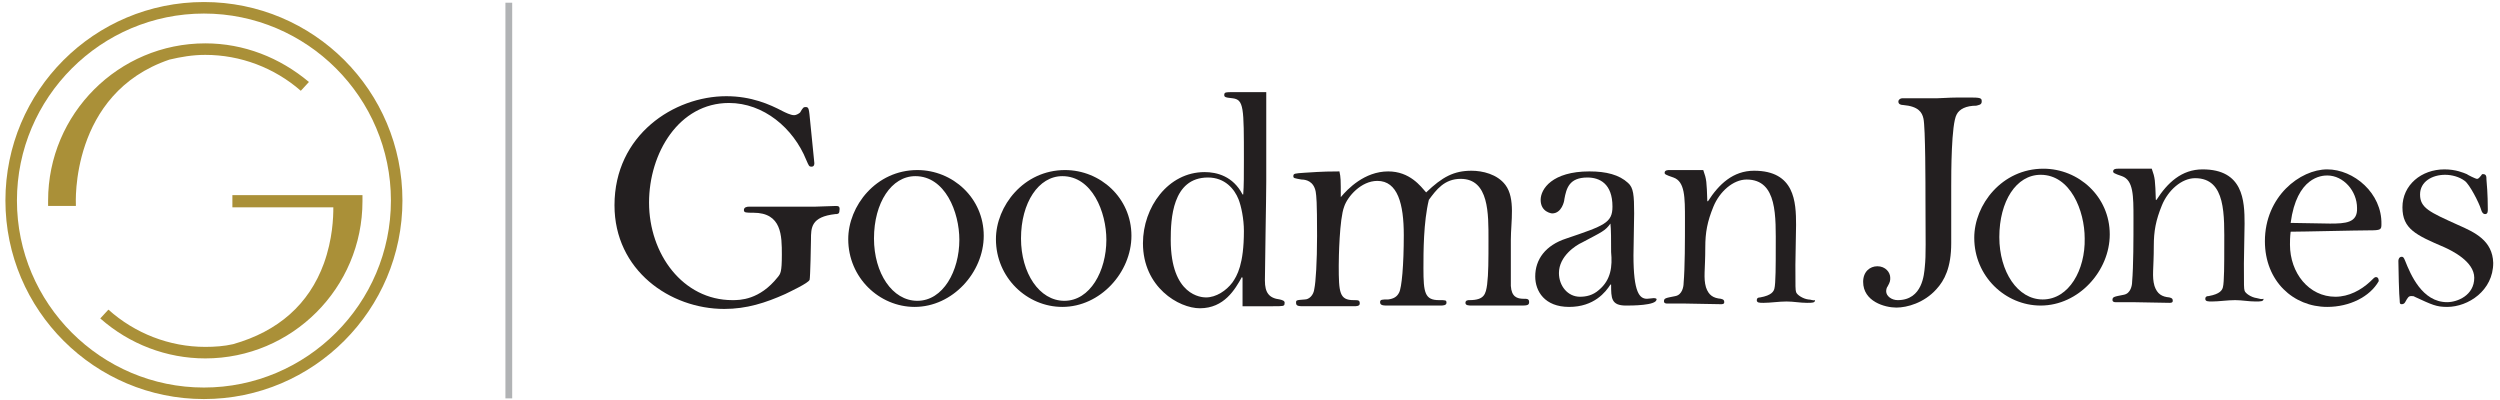 <?xml version="1.0" encoding="utf-8"?>
<!-- Generator: Adobe Illustrator 18.1.1, SVG Export Plug-In . SVG Version: 6.00 Build 0)  -->
<svg version="1.1" id="Layer_1" xmlns="http://www.w3.org/2000/svg" xmlns:xlink="http://www.w3.org/1999/xlink" x="0px" y="0px"
	 viewBox="0 0 369 59" enable-background="new 0 0 369 59" xml:space="preserve">
<g>
	<g>
		<path fill="#AA9038" d="M30.1,0.3C13.9,0.3,0.8,13.4,0.8,29.6c0,16.2,13.2,29.3,29.3,29.3c16.2,0,29.3-13.2,29.3-29.3
			C59.4,13.4,46.3,0.3,30.1,0.3z M30.1,57.2c-15.2,0-27.6-12.4-27.6-27.6C2.5,14.4,14.9,2,30.1,2c15.2,0,27.6,12.4,27.6,27.6
			C57.7,44.8,45.3,57.2,30.1,57.2z"/>
		<path fill="#AA9038" d="M34.3,28.8v1.8h14.9c0,1.5-0.1,4.7-1.4,8.3c-2.2,6-6.7,10-13.4,11.9c-1.3,0.3-2.7,0.4-4.1,0.4
			c-5.3,0-10.4-2-14.3-5.5l-1.2,1.3c4.3,3.8,9.8,5.9,15.5,5.9c12.8,0,23.2-10.4,23.2-23.2v-0.9H34.3z"/>
		<path fill="#AA9038" d="M25,8.8c1.7-0.4,3.4-0.7,5.3-0.7c5.2,0,10.2,1.9,14.1,5.3l1.2-1.3C41.3,8.5,36,6.4,30.3,6.4
			C17.5,6.4,7.1,16.8,7.1,29.6c0,0.3,0,0.6,0,0.8h4.1l0-0.2C11.2,30.1,10.3,13.8,25,8.8z"/>
	</g>
	<g>
		<path fill="#231F20" d="M123.4,30.4c-0.8,0-2.2,0.1-3,0.1c-3,0-6.5,0-9.8,0c-0.4,0-0.8,0.1-0.8,0.5c0,0.4,0.3,0.4,1.4,0.4
			c4.2,0,4.2,3.4,4.2,6.2c0,2.6-0.2,2.8-0.6,3.3c-2.7,3.4-5.6,3.4-6.7,3.4c-7.3,0-12.3-6.8-12.3-14.4c0-7.3,4.4-14.7,11.8-14.7
			c5.1,0,9.5,3.7,11.4,8.4c0.4,0.9,0.4,1,0.8,1c0.2,0,0.4-0.1,0.4-0.5c0-0.1-0.5-5.1-0.6-6c-0.2-2.1-0.2-2.3-0.7-2.3
			c-0.3,0-0.4,0.1-0.8,0.8c-0.1,0.1-0.5,0.4-0.9,0.4c-0.5,0-1.3-0.4-1.7-0.6c-1.9-1-4.6-2.2-8.3-2.2c-7.7,0-16.5,5.7-16.5,16.1
			c0,9.6,8.2,15.3,16.2,15.3c3.3,0,6.1-0.9,9-2.2c0.8-0.4,3.4-1.6,3.6-2.1c0.1-0.3,0.2-5.4,0.2-5.9c0-1.8,0-3.4,3.6-3.8
			c0.3,0,0.6,0,0.6-0.5C124,30.5,123.8,30.4,123.4,30.4z"/>
		<path fill="#231F20" d="M135.4,25.1c-6.1,0-10.2,5.3-10.2,10.2c0,5.7,4.6,10,9.8,10c5.6,0,10.2-5.1,10.2-10.5
			C145.2,29.2,140.6,25.1,135.4,25.1z M135.4,44.4c-3.7,0-6.4-4.1-6.4-9.2c0-5.3,2.6-9.2,6.1-9.2c4.4,0,6.5,5.3,6.5,9.4
			C141.6,40,139.2,44.4,135.4,44.4z"/>
		<path fill="#231F20" d="M157.2,25.1c-6.1,0-10.2,5.3-10.2,10.2c0,5.7,4.6,10,9.8,10c5.6,0,10.2-5.1,10.2-10.5
			C167,29.2,162.4,25.1,157.2,25.1z M157.1,44.4c-3.7,0-6.4-4.1-6.4-9.2c0-5.3,2.6-9.2,6.1-9.2c4.4,0,6.5,5.3,6.5,9.4
			C163.3,40,160.9,44.4,157.1,44.4z"/>
		<path fill="#231F20" d="M188.9,44.2c-1.6-0.2-2.2-1-2.2-2.8c0-2.1,0.2-12.3,0.2-14.6v-6.1v-7.1h-5.1c-0.8,0-1.1,0-1.1,0.4
			c0,0.3,0.1,0.4,1.2,0.5c1.7,0.2,1.7,1.3,1.7,9.1c0,2.3,0,3.8-0.1,5.1h-0.1c-1.4-2.7-3.8-3.3-5.6-3.3c-5.4,0-9.1,5.2-9.1,10.5
			c0,6.5,5.3,9.6,8.4,9.6c3.6,0,5.2-2.8,6.2-4.6l0.1,0.1c0,1.8,0,2.4,0,4.2c1.2,0,3.5,0,4.5,0c1.5,0,1.7,0,1.7-0.4
			C189.7,44.4,189.3,44.3,188.9,44.2z M181.9,41.7c-0.9,1.2-2.4,2.2-3.9,2.2c-0.6,0-5.2-0.2-5.2-8.5c0-3,0.2-9.2,5.5-9.2
			c2.5,0,3.9,1.7,4.5,3.2c0.4,1,0.8,2.9,0.8,4.7C183.6,39,182.6,40.7,181.9,41.7z"/>
		<path fill="#231F20" d="M224.9,44.1c-1,0-1.8-0.3-1.9-1.9c0-1.6,0-4.2,0-6.8c0-2.7,0.7-6.1-0.8-8.1c-1.2-1.6-3.4-2.1-5-2.1
			c-2.6,0-4.3,0.9-6.7,3.2c-0.8-0.9-2.4-3.1-5.6-3.1c-3.5,0-6,2.6-7,3.8c0-2.6,0-2.9-0.2-3.8c-1.1,0-2.3,0-5.2,0.2
			c-1.4,0.1-1.6,0.1-1.6,0.5c0,0.3,0.1,0.3,1.2,0.5c0.6,0,1.8,0.2,2.1,1.8c0.1,0.7,0.2,1.3,0.2,6.5c0,3.9-0.2,6.9-0.4,7.8
			c-0.1,1-0.8,1.6-1.4,1.6c-1.3,0.1-1.3,0.1-1.3,0.5c0,0.5,0.4,0.5,1.3,0.5h7.2c0.4,0,0.9,0,0.9-0.4c0-0.5-0.2-0.5-0.9-0.5
			c-2.1,0-2.2-1.1-2.2-5.1c0-1.1,0.1-6.9,0.8-8.7c0.5-1.5,2.5-3.8,4.9-3.8c3,0,3.9,3.4,3.9,8c0,4.4-0.3,7.8-0.7,8.5
			c-0.3,0.6-0.8,0.9-1.6,1c-0.9,0-1.2,0-1.2,0.4c0,0.5,0.5,0.5,1.2,0.5h7.7c0.3,0,0.9,0,0.9-0.4c0-0.4-0.1-0.4-1.1-0.4
			c-2.1,0-2.3-1.1-2.3-4.7c0-2.4,0-6.8,0.8-10.1c1.1-1.5,2.3-3.1,4.7-3.1c4.2,0,4.1,5.2,4.1,9c0,3,0,5-0.2,6.6
			c-0.2,1.4-0.4,2.3-2.6,2.3c-0.2,0-0.6,0-0.6,0.4c0,0.4,0.5,0.4,1,0.4h7.1c0.9,0,1.3,0,1.3-0.5C225.7,44.1,225.4,44.1,224.9,44.1z"
			/>
		<path fill="#231F20" d="M244.1,44c-0.1,0-0.8,0.1-1,0.1c-1.1,0-2-0.9-2-6.4c0-0.9,0.1-5.2,0.1-6.2c0-2.7-0.1-3.8-0.9-4.5
			c-1.3-1.2-3.2-1.7-5.7-1.7c-5.5,0-7.2,2.6-7.2,4.2c0,1.8,1.6,2,1.7,2c1.4,0,1.8-1.8,1.8-2.1c0.3-1.6,0.7-3.2,3.4-3.2
			c1.8,0,3.7,0.9,3.7,4.3c0,2.4-1.2,2.8-6.8,4.7c-3.1,1-4.6,3.1-4.6,5.6c0,2.2,1.4,4.5,5,4.5c3.7,0,5.4-2.2,6.1-3.3h0.1
			c0,2,0,3.1,2.2,3.1c0.8,0,4.5,0,4.5-0.9C244.6,44.2,244.5,44,244.1,44z M236,42.8c-0.9,0.8-1.9,1-2.8,1c-1.8,0-3.1-1.6-3.1-3.5
			c0-2.5,2.5-4.1,3.4-4.5c3-1.6,3.4-1.7,4.2-2.8c0.1,0.9,0.1,2.4,0.1,4.2C238,39.3,237.8,41.3,236,42.8z"/>
		<path fill="#231F20" d="M266.9,44.2c-0.8-0.1-1.7-0.7-1.8-1.1c-0.1-0.4-0.1-0.5-0.1-4c0-0.9,0.1-5,0.1-5.9c0-3.4-0.2-8-6.2-8
			c-3.1,0-5.2,2-6.8,4.5H252c-0.1-2.9-0.1-3.2-0.6-4.6c-1.7,0-3.3,0-5,0c-0.2,0-0.7,0-0.7,0.4c0,0.2,0.1,0.3,1.3,0.7
			c1.7,0.6,1.7,2.9,1.7,6.2c0,3.1,0,7.1-0.2,9.4c0,0.5-0.2,1.7-1.2,1.9c-1.5,0.3-1.7,0.3-1.7,0.8c0,0.2,0.2,0.3,0.4,0.3
			c0.4,0,2.1,0,2.5,0c0.8,0,4.6,0.1,5.5,0.1c0.2,0,0.5,0,0.5-0.3c0-0.3-0.1-0.4-0.5-0.5c-1.1-0.1-1.8-0.5-2.2-1.7
			c-0.4-1.4-0.1-2.5-0.1-5.9c0-2.2,0.3-3.8,1.2-6c0.9-2.2,2.9-4,4.9-4c4.6,0,4.3,5.5,4.3,10.2c0,2.2,0,5.2-0.2,5.9
			c-0.1,0.4-0.4,1-2.1,1.3c-0.3,0-0.5,0.1-0.5,0.4c0,0.4,0.4,0.4,1,0.4c1,0,2.3-0.2,3.4-0.2c1,0,2,0.2,3,0.2c0.8,0,1.2,0,1.2-0.4
			C267.6,44.4,267.3,44.2,266.9,44.2z"/>
		<path fill="#231F20" d="M292.5,15c0-0.4,0-0.6-1.3-0.6c-0.5,0-1.5,0-2.5,0c-1,0-2.1,0.1-2.7,0.1c-0.7,0-1.6,0-2.6,0h-2.6
			c-0.3,0-0.6,0.2-0.6,0.5c0,0.4,0.4,0.5,0.7,0.5c2.3,0.2,2.8,1.1,3,2c0.3,1.3,0.3,10,0.3,11.9c0,6.5,0.1,8.1-0.1,10
			c-0.1,1-0.3,4.9-4,4.9c-0.9,0-1.7-0.6-1.7-1.3c0-0.3,0.1-0.6,0.2-0.7c0.4-0.7,0.4-0.9,0.4-1.3c0-0.8-0.7-1.7-1.9-1.7
			c-1.1,0-2.1,0.8-2.1,2.3c0,2.9,3.2,3.8,4.9,3.8c1.6,0,4.1-0.7,5.9-2.7c1.2-1.3,2.2-3.2,2.2-6.8v-8.4c0-1.9,0-9.2,0.8-10.6
			c0.4-0.8,1.4-1.3,2.9-1.3C292,15.5,292.5,15.5,292.5,15z"/>
		<path fill="#231F20" d="M301.6,24.9c-6.1,0-10.2,5.3-10.2,10.2c0,5.7,4.6,10,9.8,10c5.6,0,10.2-5.1,10.2-10.5
			C311.4,29,306.8,24.9,301.6,24.9z M301.5,44.2c-3.7,0-6.4-4.1-6.4-9.2c0-5.3,2.5-9.2,6.1-9.2c4.4,0,6.5,5.3,6.5,9.4
			C307.8,39.8,305.4,44.2,301.5,44.2z"/>
		<path fill="#231F20" d="M333.1,44c-0.8-0.1-1.7-0.7-1.8-1.1c-0.1-0.4-0.1-0.5-0.1-4c0-0.9,0.1-5,0.1-5.9c0-3.4-0.2-8-6.2-8
			c-3.1,0-5.2,2-6.8,4.5h-0.1c-0.1-2.9-0.1-3.2-0.6-4.6c-1.7,0-3.3,0-5,0c-0.2,0-0.7,0-0.7,0.4c0,0.2,0.1,0.3,1.3,0.7
			c1.7,0.6,1.7,2.9,1.7,6.2c0,3.1,0,7.1-0.2,9.4c0,0.5-0.2,1.7-1.2,1.9c-1.5,0.3-1.7,0.3-1.7,0.8c0,0.2,0.2,0.3,0.4,0.3
			c0.4,0,2.1,0,2.5,0c0.8,0,4.6,0.1,5.5,0.1c0.2,0,0.5,0,0.5-0.3c0-0.3-0.1-0.4-0.5-0.5c-1.1-0.1-1.8-0.5-2.2-1.7
			c-0.4-1.4-0.1-2.5-0.1-5.9c0-2.2,0.3-3.8,1.2-6c0.9-2.2,2.9-4,4.9-4c4.6,0,4.3,5.5,4.3,10.2c0,2.2,0,5.2-0.2,5.9
			c-0.1,0.4-0.4,1-2.1,1.3c-0.3,0-0.5,0.1-0.5,0.4c0,0.4,0.4,0.4,1,0.4c1,0,2.3-0.2,3.4-0.2c1,0,2,0.2,3,0.2c0.8,0,1.2,0,1.2-0.4
			C333.8,44.2,333.5,44.1,333.1,44z"/>
		<path fill="#231F20" d="M343.5,25c-4,0-9.2,4-9.2,10.6c0,5.9,4.2,9.7,9.2,9.7c3.3,0,6.3-1.5,7.6-3.8c0-0.1,0-0.6-0.4-0.6
			c-0.2,0-0.3,0.1-0.9,0.7c-1.3,1.2-3.1,2.2-5.1,2.2c-3.9,0-6.7-3.5-6.7-7.7c0-0.4,0-1.1,0.1-1.9c1.7,0,9.8-0.2,11.6-0.2
			c1.7,0,1.8-0.1,1.8-0.9C351.6,28.5,347.4,25,343.5,25z M343.9,33c-1.7,0-4.1-0.1-5.8-0.1c0.9-6.8,4.6-7,5.4-7
			c2.4,0,4.4,2.3,4.4,4.8C348,32.9,346.2,33,343.9,33z"/>
		<path fill="#231F20" d="M362.8,33.2c-4.2-1.9-5.6-2.5-5.6-4.5c0-1.9,1.8-2.9,3.7-2.9c1,0,2.1,0.3,2.9,0.9c0.7,0.5,2.1,3.2,2.4,4.2
			c0.1,0.4,0.3,0.7,0.6,0.7c0.4,0,0.4-0.4,0.4-0.7c0-0.4,0-2.3-0.2-4.4c0-0.4,0-0.8-0.5-0.8c-0.1,0-0.2,0-0.2,0.1
			c-0.4,0.5-0.5,0.6-0.7,0.6c-0.2,0-1.4-0.6-1.5-0.7c-0.5-0.2-1.6-0.7-3.3-0.7c-3.4,0-6.2,2.3-6.2,5.6c0,3.2,2,4.1,6.2,5.9
			c1.1,0.5,4.4,2.1,4.4,4.5c0,2.6-2.5,3.6-4,3.6c-3.7,0-5.4-4.1-6.2-6.1c-0.2-0.5-0.3-0.6-0.5-0.6c-0.4,0-0.5,0.4-0.5,0.6
			c0,0.9,0.1,5.3,0.2,5.9c0,0.3,0,0.5,0.3,0.5c0.2,0,0.4-0.1,0.5-0.3c0.4-0.7,0.5-0.9,0.9-0.9c0.2,0,0.4,0,0.5,0.1
			c2.6,1.2,3.2,1.5,4.8,1.5c3.1,0,6.8-2.4,6.8-6.5C367.9,35.5,365.3,34.3,362.8,33.2z"/>
	</g>
	<rect x="74.6" y="0.4" fill="#B1B3B5" width="1" height="58.4"/>
</g>
</svg>
